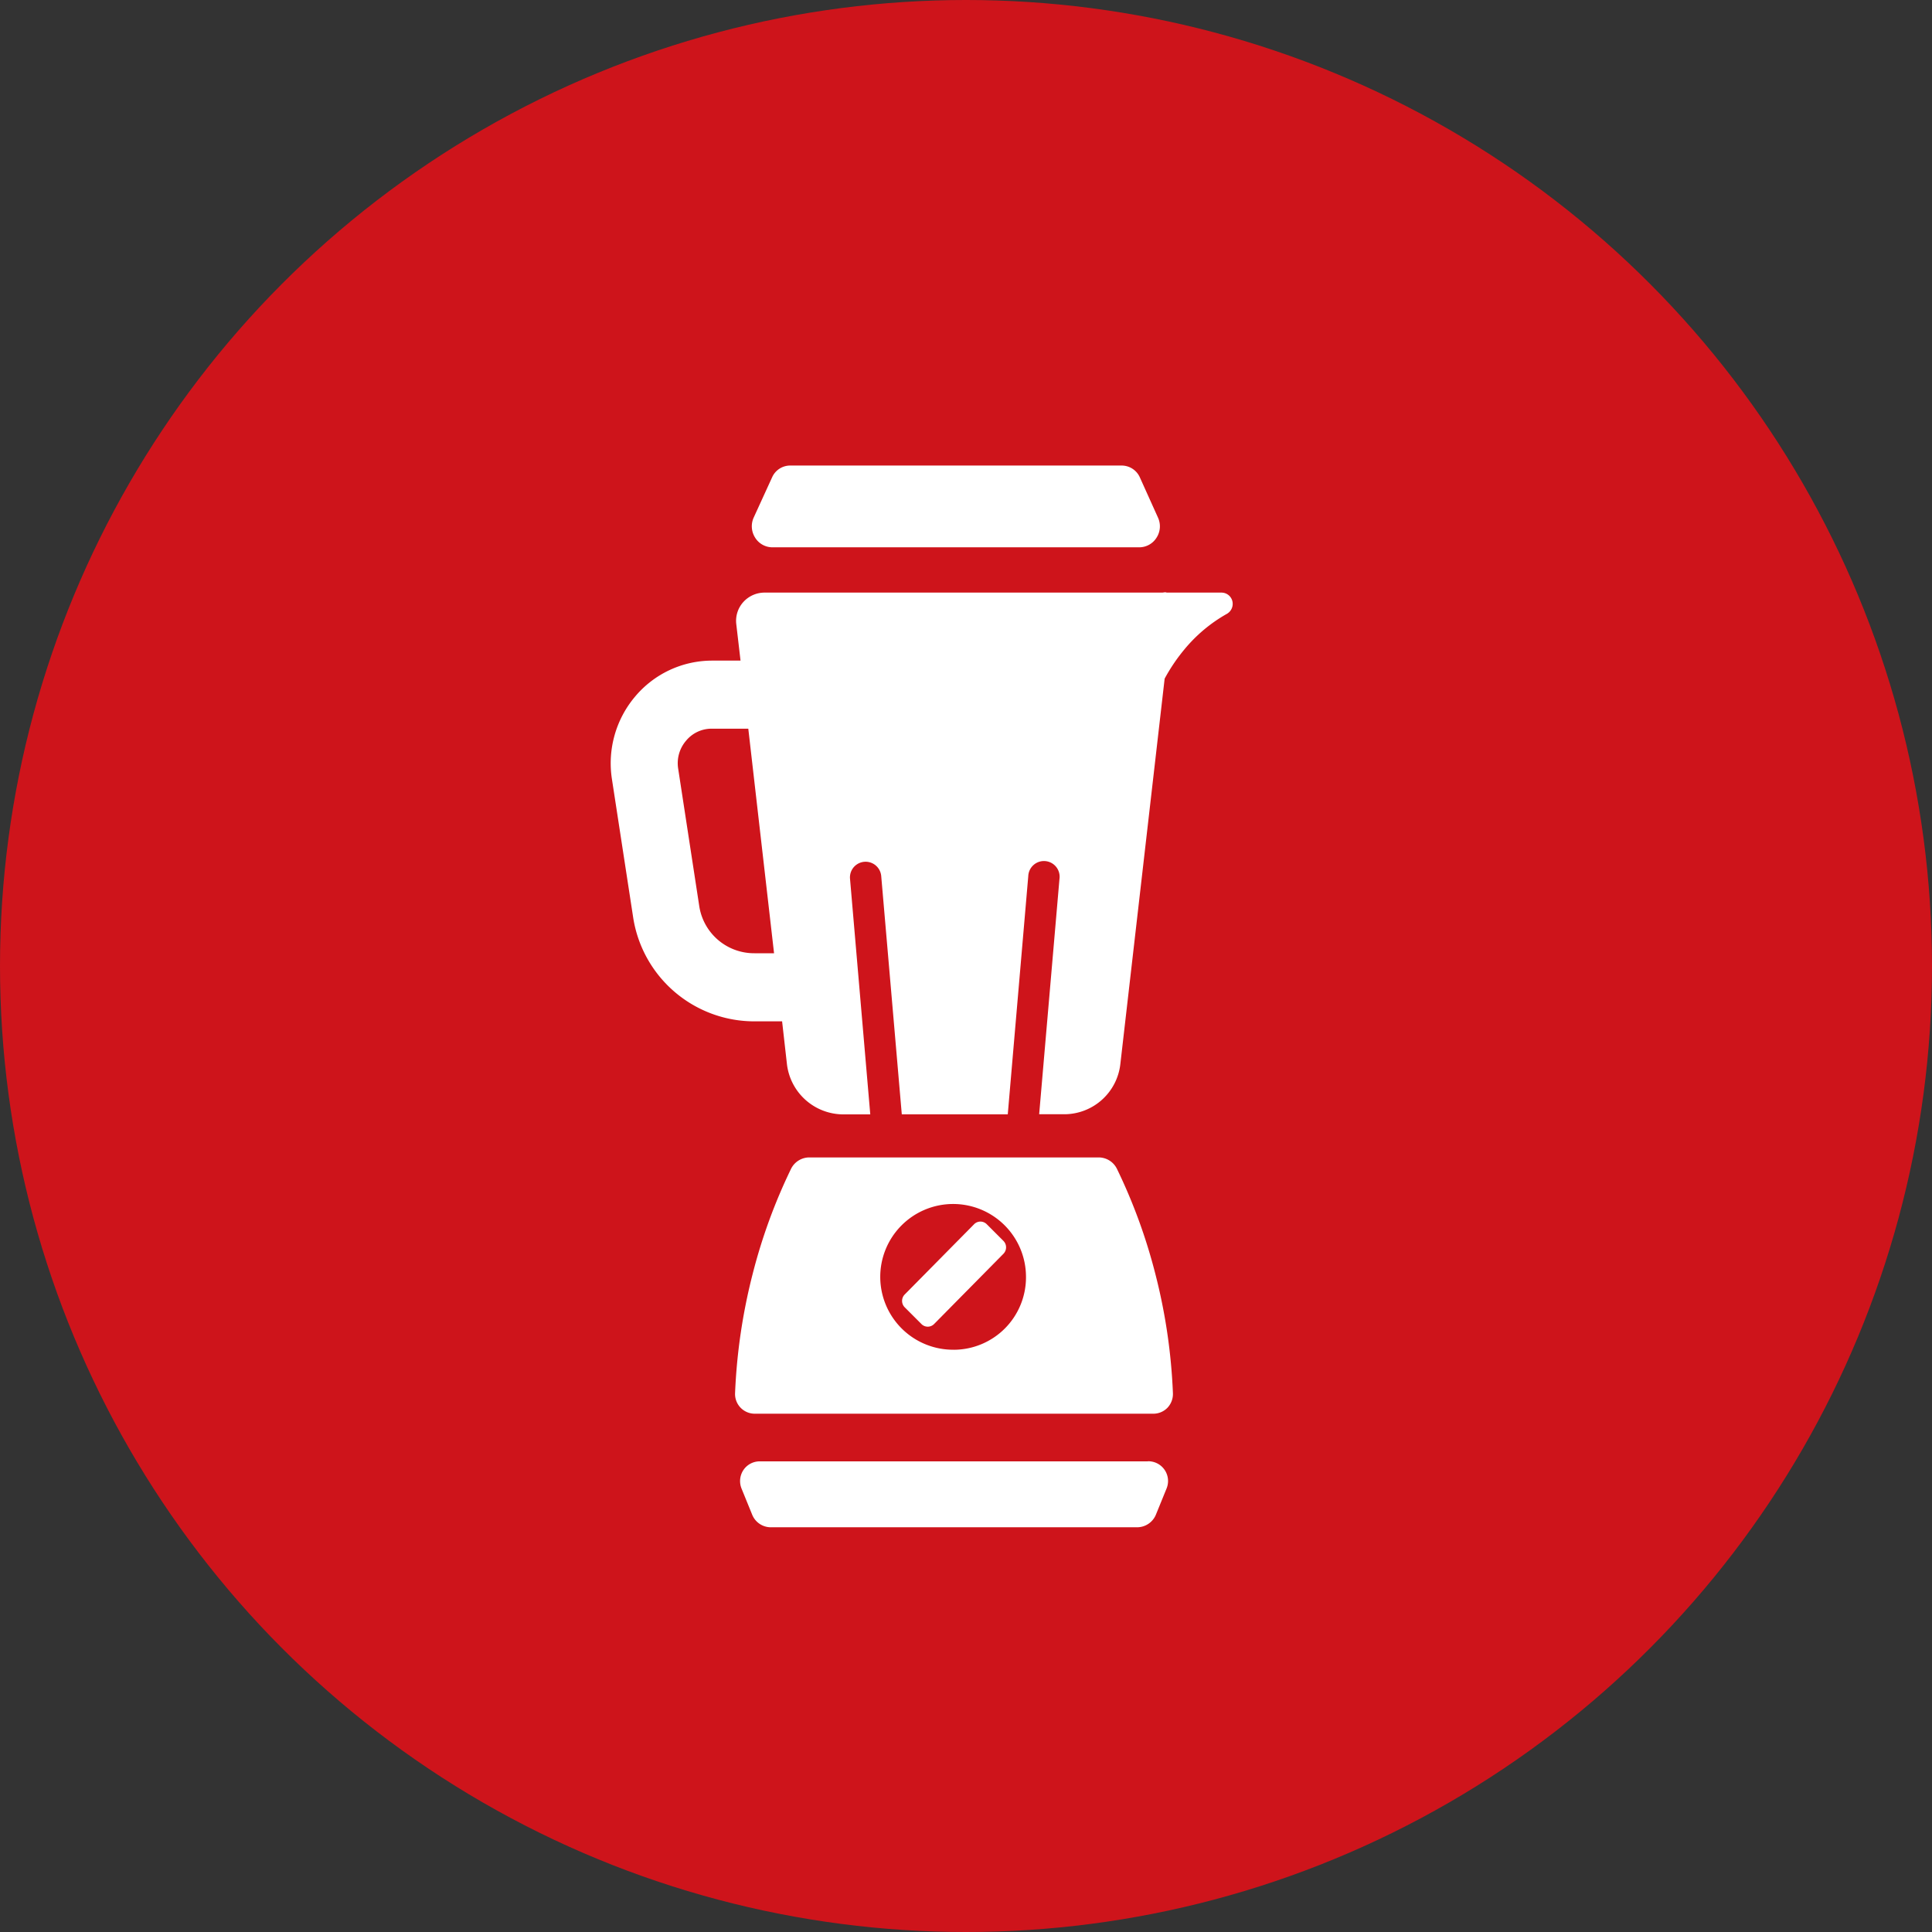 <svg xmlns="http://www.w3.org/2000/svg" width="60" height="60" viewBox="0 0 60 60"><rect x="0" y="0" width="60" height="60" fill="#333333" stroke="none"/><g id="Artwork_13" data-name="Artwork 13" transform="translate(30 30)"><g id="Group_347" data-name="Group 347" transform="translate(-30 -30)"><circle id="Ellipse_92" data-name="Ellipse 92" cx="30" cy="30" r="30" transform="translate(0)" fill="#ce141b"></circle><g id="Group_346" data-name="Group 346" transform="translate(18.964 14.462)"><path id="Path_19391" data-name="Path 19391" d="M23.259,18.132a.633.633,0,0,0-.562-.366H13.689a.635.635,0,0,0-.562.366,17.175,17.175,0,0,0-1.183,3.239,17.833,17.833,0,0,0-.55,3.719.612.612,0,0,0,.625.635H24.366a.612.612,0,0,0,.454-.182.623.623,0,0,0,.172-.457,17.721,17.721,0,0,0-.55-3.719A17.169,17.169,0,0,0,23.259,18.132Zm-5.066,5.606a2.263,2.263,0,1,1,2.236-2.264A2.249,2.249,0,0,1,18.193,23.739Z" transform="translate(-7.53 3.717)" fill="#fff"></path><path id="Path_19392" data-name="Path 19392" d="M28.429,9.1h-1.7c-.046-.022-.1,0-.148,0H14.259a.887.887,0,0,0-.675.289.87.87,0,0,0-.222.692l.132,1.131h-.9a3.124,3.124,0,0,0-2.378,1.121A3.21,3.21,0,0,0,9.5,14.892l.653,4.253a3.809,3.809,0,0,0,3.781,3.27h.851l.148,1.309a1.767,1.767,0,0,0,1.729,1.58h.861l-.629-7.318a.486.486,0,1,1,.969-.083l.639,7.4h3.291l.637-7.4a.487.487,0,1,1,.969.087L22.768,25.3h.793a1.755,1.755,0,0,0,1.729-1.564l1.375-11.964a5.515,5.515,0,0,1,.617-.912,4.694,4.694,0,0,1,1.315-1.1.357.357,0,0,0,.17-.4A.348.348,0,0,0,28.429,9.1Zm-14.5,11.2a1.724,1.724,0,0,1-1.719-1.477l-.653-4.257a1.072,1.072,0,0,1,.24-.86,1.027,1.027,0,0,1,.791-.38h1.147l.8,6.974Z" transform="translate(-9.46 -5.158)" fill="#fff"></path><path id="Path_19393" data-name="Path 19393" d="M24.136,22.431H12.1a.609.609,0,0,0-.522.267.62.62,0,0,0-.056.587l.326.8a.625.625,0,0,0,.578.393H23.81a.633.633,0,0,0,.58-.4l.326-.8a.613.613,0,0,0-.58-.85Z" transform="translate(-7.453 8.491)" fill="#fff"></path><path id="Path_38396" data-name="Path 38396" d="M.286.019,3.348,0a.276.276,0,0,1,.278.278l0,.733a.284.284,0,0,1-.282.282L.278,1.313A.276.276,0,0,1,0,1.034L0,.3A.284.284,0,0,1,.286.019Z" transform="translate(8.92 25.925) rotate(-44.999)" fill="#fff"></path><path id="Path_19394" data-name="Path 19394" d="M12.282,9.683H23.7a.635.635,0,0,0,.528-.306.649.649,0,0,0,.042-.613L23.7,7.5a.619.619,0,0,0-.57-.356H12.86a.614.614,0,0,0-.57.354l-.578,1.263a.656.656,0,0,0,.042.617A.632.632,0,0,0,12.282,9.683Z" transform="translate(-7.27 -7.148)" fill="#fff"></path></g></g></g></svg>